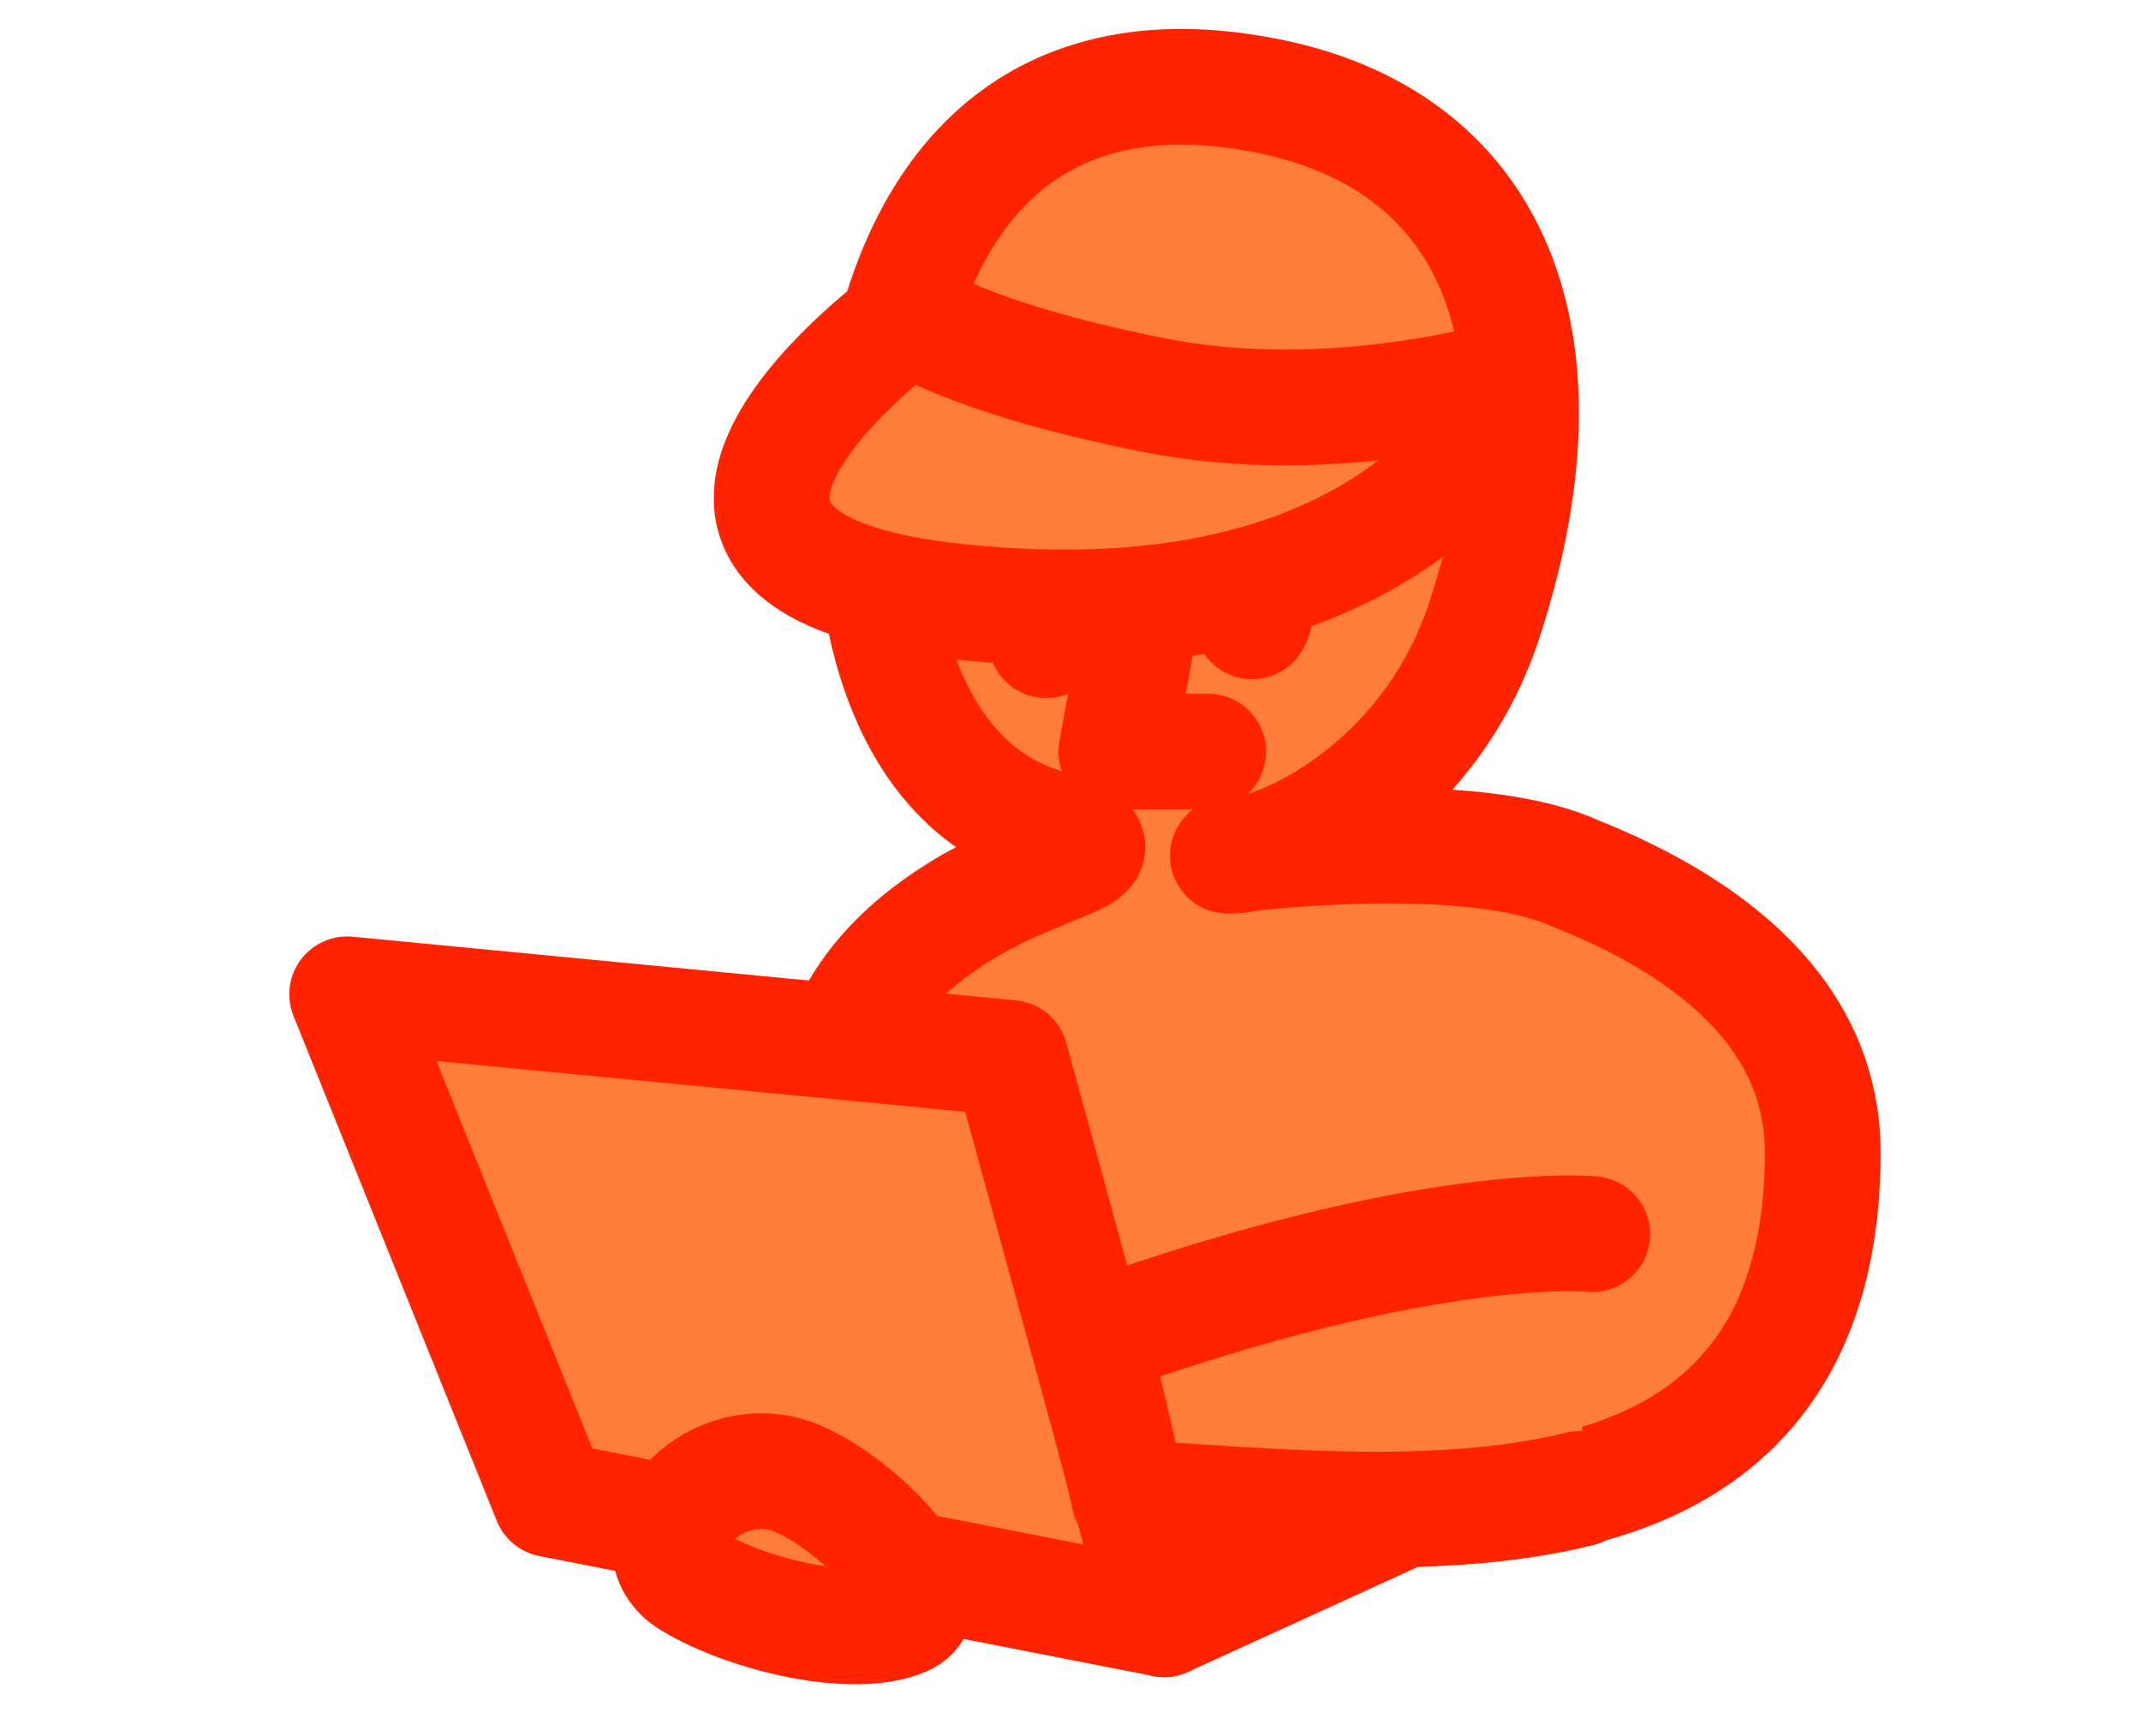 <svg width="74" height="60" viewBox="0 0 74 60" fill="none" xmlns="http://www.w3.org/2000/svg">
<path d="M42.438 29.573C44.187 29.638 49.368 27.241 51.278 21.51C54.354 12.217 51.958 5.028 43.96 3.345C35.412 1.564 31.202 6.874 30.328 14.905C29.713 20.668 31.138 27.079 36.124 28.569C38.52 29.314 37.743 29.378 35.444 30.35C32.886 31.419 30.587 33.07 29.486 35.272C27.284 39.708 27.673 46.993 27.673 46.993C27.673 46.993 63 62.083 63 39.837C63 34.657 58.434 31.775 54.452 30.188C50.695 28.472 42.438 29.573 42.438 29.573Z" fill="#FF7E37" stroke="#FF2300" stroke-width="4" stroke-linecap="round" stroke-linejoin="round"/>
<path d="M12 34.365L34.925 36.567L40.236 55.963L19.026 51.818L12 34.365Z" fill="#FF7E37" stroke="#FF2300" stroke-width="4" stroke-linecap="round" stroke-linejoin="round"/>
<path d="M40.236 55.963L50.015 51.495L38.423 49.357L40.236 55.963Z" fill="#FF7E37" stroke="#FF2300" stroke-width="4" stroke-linecap="round" stroke-linejoin="round"/>
<path d="M39.654 20.117L38.585 25.978H41.759" fill="#FF7E37"/>
<path d="M39.654 20.117L38.585 25.978H41.759" stroke="#FF2300" stroke-width="4" stroke-linecap="round" stroke-linejoin="round"/>
<path d="M36.188 19.243V20.636" stroke="#FF2300" stroke-width="4" stroke-linecap="round" stroke-linejoin="round"/>
<path d="M43.279 21.477L43.344 21.348" stroke="#FF2300" stroke-width="4" stroke-linecap="round" stroke-linejoin="round"/>
<path d="M36.157 22.125L36.221 21.996" stroke="#FF2300" stroke-width="4" stroke-linecap="round" stroke-linejoin="round"/>
<path d="M26.961 50.911C29.065 51.332 32.951 55.185 31.235 55.93C29.519 56.675 25.86 55.833 23.884 54.635C21.909 53.437 24.241 50.361 26.961 50.911Z" fill="#FF7E37" stroke="#FF2300" stroke-width="4" stroke-linecap="round" stroke-linejoin="round"/>
<path d="M31.429 10.921C31.429 10.921 19.675 19.405 33.113 20.797C49.206 22.481 52.508 12.961 52.508 12.961C52.508 12.961 46.162 14.937 39.815 13.641C33.469 12.379 31.429 10.921 31.429 10.921Z" fill="#FF7E37" stroke="#FF2300" stroke-width="4" stroke-linecap="round" stroke-linejoin="round"/>
<path d="M55.034 42.655C55.034 42.655 49.399 42.072 37.742 46.281L39.038 51.786C42.697 51.915 49.399 52.757 54.58 51.462" fill="#FF7E37"/>
<path d="M55.034 42.655C55.034 42.655 49.399 42.072 37.742 46.281L39.038 51.786C42.697 51.915 49.399 52.757 54.58 51.462" stroke="#FF2300" stroke-width="4" stroke-linecap="round" stroke-linejoin="round"/>
</svg>
